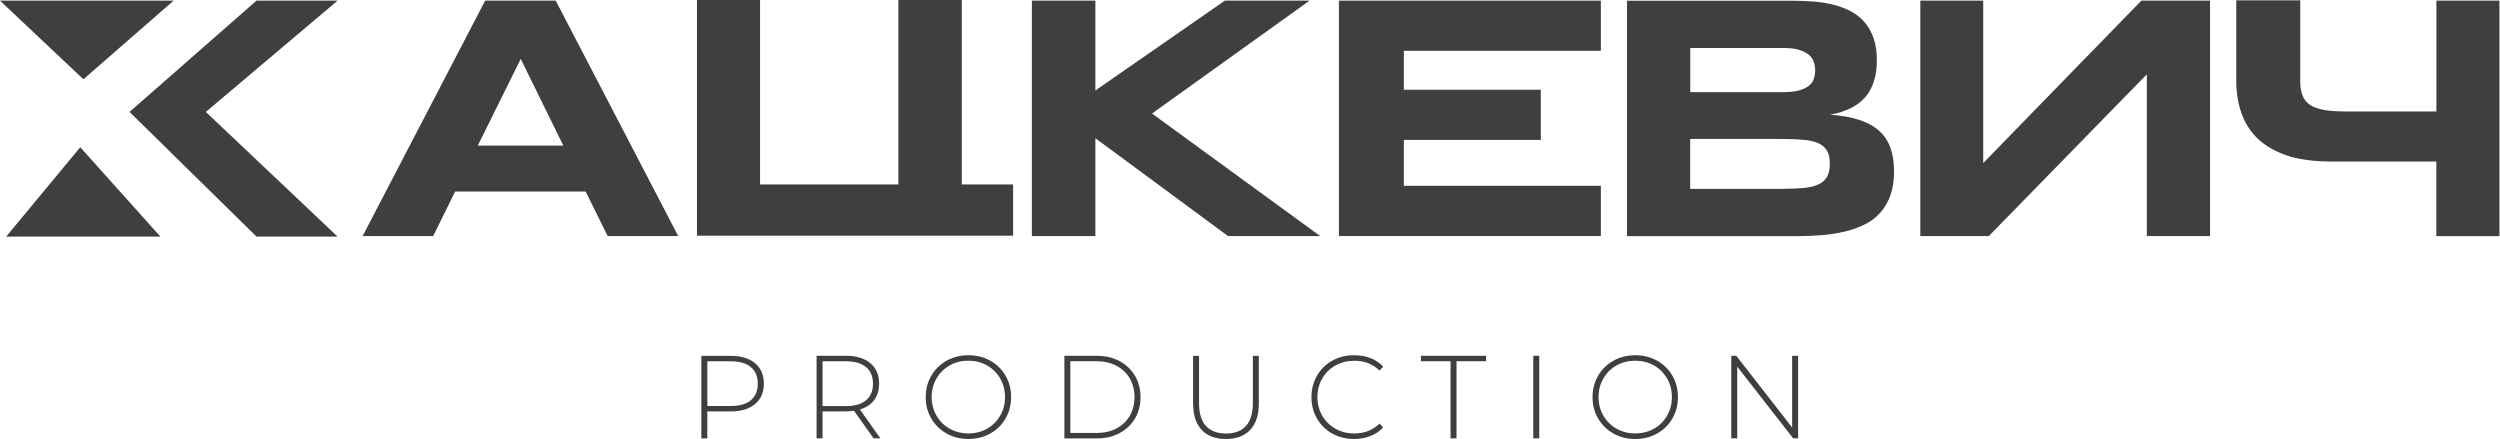 <?xml version="1.0" encoding="UTF-8"?> <svg xmlns="http://www.w3.org/2000/svg" viewBox="0 0 219.139 38.488" fill="none"><path d="M29.593 20.742H22.486L11.354 9.81L22.486 0.055H29.593L18.042 9.81L29.593 20.742Z" fill="#3F3F3F"></path><path d="M7.034 12.905L0.537 20.742H14.063L7.034 12.905ZM0 0.055L7.312 6.949L15.22 0.055H0Z" fill="#3F3F3F"></path><path d="M53.262 20.691L51.336 16.787H39.895L37.97 20.691H31.787L42.527 0.055H48.71L59.449 20.691H53.262ZM49.379 12.763L45.646 5.164L41.88 12.763H49.379Z" fill="#3F3F3F"></path><path d="M88.805 16.164V20.659H61.093V0H66.624V16.169H78.748V0H84.307V16.169H88.805V16.164Z" fill="#3F3F3F"></path><path d="M115.721 20.691H107.64L96.017 12.117V20.691H90.449V0.055H96.017V7.929L107.367 0.055H114.792L100.979 9.952L115.721 20.691Z" fill="#3F3F3F"></path><path d="M140.324 20.691H117.364V0.055H140.324V4.454H123.055V7.865H135.061V12.264H123.055V16.288H140.324V20.691Z" fill="#3F3F3F"></path><path d="M166.028 15.006C166.028 15.807 165.923 16.498 165.714 17.093C165.505 17.684 165.213 18.192 164.84 18.618C164.467 19.043 164.02 19.391 163.497 19.652C162.973 19.918 162.395 20.128 161.762 20.284C161.13 20.44 160.456 20.549 159.736 20.609C159.022 20.668 158.28 20.701 157.51 20.701H142.618V0.064H157.242C157.829 0.064 158.421 0.092 159.012 0.137C159.604 0.188 160.169 0.279 160.706 0.412C161.243 0.549 161.744 0.737 162.209 0.975C162.673 1.218 163.078 1.529 163.419 1.923C163.761 2.316 164.03 2.783 164.225 3.337C164.421 3.891 164.517 4.541 164.517 5.292C164.517 6.633 164.189 7.7 163.529 8.483C162.873 9.265 161.835 9.792 160.419 10.053C161.416 10.126 162.268 10.277 162.982 10.51C163.697 10.749 164.276 11.069 164.722 11.472C165.172 11.875 165.5 12.374 165.71 12.96C165.919 13.546 166.024 14.228 166.024 15.01L166.028 15.006ZM160.392 14.351C160.392 13.884 160.315 13.504 160.151 13.221C159.987 12.937 159.741 12.712 159.404 12.561C159.067 12.406 158.626 12.3 158.088 12.255C157.551 12.204 156.909 12.181 156.163 12.181H148.154V16.553H156.163C156.909 16.553 157.551 16.526 158.088 16.48C158.626 16.43 159.063 16.324 159.404 16.164C159.741 16.004 159.991 15.779 160.151 15.496C160.31 15.212 160.392 14.827 160.392 14.36V14.351ZM148.159 8.075H156.331C156.891 8.075 157.346 8.025 157.706 7.924C158.066 7.823 158.348 7.686 158.557 7.521C158.767 7.352 158.912 7.15 158.99 6.912C159.067 6.679 159.108 6.432 159.108 6.171C159.108 5.91 159.067 5.663 158.99 5.429C158.912 5.196 158.767 4.985 158.557 4.807C158.348 4.628 158.066 4.482 157.706 4.372C157.346 4.262 156.891 4.207 156.331 4.207H148.159V8.08V8.075Z" fill="#3F3F3F"></path><path d="M193.722 0.055V20.691H188.182V6.514L174.332 20.691H168.327V0.055H173.841V14.292L187.704 0.055H193.722Z" fill="#3F3F3F"></path><path d="M219.09 0.064V20.696H213.559V14.159H204.357C203.338 14.159 202.418 14.081 201.63 13.93C201.221 13.852 200.865 13.774 200.51 13.646C199.44 13.289 198.598 12.799 197.934 12.186C197.269 11.545 196.786 10.803 196.481 9.929C196.276 9.366 196.149 8.748 196.072 8.107C196.044 7.773 196.021 7.439 196.021 7.082V0.032H201.63V7.182C201.63 7.668 201.708 8.052 201.835 8.386C201.963 8.721 202.19 9 202.5 9.206C202.805 9.412 203.215 9.54 203.725 9.641C204.207 9.719 204.822 9.769 205.559 9.769H213.563V0.055H219.095L219.09 0.064Z" fill="#3F3F3F"></path><path d="M66.187 31.838C66.702 32.268 66.957 32.868 66.957 33.633C66.957 34.397 66.702 34.988 66.187 35.418C65.673 35.848 64.963 36.063 64.057 36.063H61.999V38.43H61.475V31.193H64.057C64.963 31.193 65.673 31.408 66.187 31.838ZM65.819 35.079C66.224 34.74 66.424 34.26 66.424 33.633C66.424 33.005 66.224 32.52 65.819 32.181C65.413 31.838 64.826 31.669 64.061 31.669H62.004V35.587H64.061C64.831 35.587 65.413 35.418 65.819 35.079Z" fill="#3F3F3F"></path><path d="M76.577 38.43L74.86 36.008C74.605 36.045 74.373 36.059 74.159 36.059H72.101V38.425H71.578V31.188H74.159C75.065 31.188 75.775 31.403 76.29 31.834C76.804 32.264 77.059 32.864 77.059 33.628C77.059 34.2 76.913 34.681 76.622 35.07C76.331 35.459 75.912 35.734 75.375 35.894L77.173 38.425H76.577V38.43ZM74.159 35.596C74.928 35.596 75.511 35.427 75.916 35.084C76.322 34.74 76.522 34.26 76.522 33.633C76.522 33.005 76.322 32.52 75.916 32.181C75.511 31.838 74.924 31.669 74.159 31.669H72.101V35.596H74.159Z" fill="#3F3F3F"></path><path d="M82.973 38C82.404 37.679 81.958 37.24 81.63 36.681C81.302 36.123 81.143 35.5 81.143 34.809C81.143 34.118 81.307 33.495 81.63 32.937C81.958 32.378 82.404 31.939 82.973 31.618C83.542 31.298 84.18 31.138 84.885 31.138C85.591 31.138 86.228 31.298 86.797 31.614C87.367 31.93 87.813 32.369 88.14 32.928C88.468 33.486 88.628 34.113 88.628 34.809C88.628 35.505 88.464 36.132 88.14 36.691C87.813 37.249 87.367 37.689 86.797 38.004C86.228 38.32 85.591 38.48 84.885 38.48C84.18 38.48 83.542 38.32 82.973 38ZM86.52 37.579C87.007 37.304 87.389 36.924 87.671 36.434C87.954 35.949 88.095 35.404 88.095 34.805C88.095 34.205 87.954 33.66 87.671 33.175C87.389 32.69 87.007 32.31 86.52 32.03C86.033 31.756 85.486 31.618 84.885 31.618C84.284 31.618 83.733 31.756 83.246 32.03C82.755 32.305 82.372 32.685 82.09 33.175C81.808 33.66 81.667 34.205 81.667 34.805C81.667 35.404 81.808 35.949 82.09 36.434C82.372 36.919 82.755 37.299 83.246 37.579C83.738 37.853 84.284 37.991 84.885 37.991C85.486 37.991 86.033 37.853 86.52 37.579Z" fill="#3F3F3F"></path><path d="M93.299 31.188H96.149C96.895 31.188 97.56 31.344 98.138 31.655C98.716 31.966 99.167 32.397 99.49 32.942C99.814 33.491 99.973 34.113 99.973 34.809C99.973 35.505 99.814 36.127 99.49 36.677C99.167 37.226 98.716 37.652 98.138 37.963C97.56 38.275 96.895 38.43 96.149 38.43H93.299V31.188ZM96.103 37.954C96.768 37.954 97.355 37.821 97.861 37.556C98.366 37.29 98.757 36.919 99.035 36.443C99.308 35.967 99.445 35.423 99.445 34.809C99.445 34.196 99.308 33.651 99.035 33.175C98.762 32.699 98.371 32.328 97.861 32.062C97.355 31.797 96.768 31.664 96.103 31.664H93.822V37.949H96.103V37.954Z" fill="#3F3F3F"></path><path d="M105.336 37.684C104.831 37.153 104.58 36.379 104.58 35.359V31.193H105.104V35.34C105.104 36.228 105.304 36.897 105.709 37.336C106.115 37.776 106.702 38 107.467 38C108.232 38 108.81 37.78 109.215 37.336C109.62 36.897 109.82 36.228 109.82 35.34V31.193H110.344V35.359C110.344 36.379 110.089 37.153 109.584 37.684C109.078 38.215 108.368 38.48 107.453 38.48C106.538 38.48 105.832 38.215 105.331 37.684H105.336Z" fill="#3F3F3F"></path><path d="M116.782 38.004C116.217 37.689 115.771 37.249 115.443 36.691C115.115 36.132 114.956 35.505 114.956 34.809C114.956 34.113 115.12 33.486 115.443 32.928C115.771 32.369 116.212 31.93 116.782 31.614C117.346 31.298 117.984 31.138 118.689 31.138C119.208 31.138 119.691 31.22 120.128 31.39C120.565 31.559 120.938 31.806 121.248 32.14L120.92 32.483C120.346 31.911 119.609 31.623 118.707 31.623C118.102 31.623 117.556 31.76 117.064 32.035C116.572 32.31 116.181 32.69 115.903 33.179C115.621 33.665 115.48 34.209 115.48 34.809C115.48 35.409 115.621 35.953 115.903 36.439C116.185 36.924 116.572 37.304 117.064 37.583C117.556 37.858 118.106 37.995 118.707 37.995C119.6 37.995 120.337 37.707 120.92 37.125L121.248 37.469C120.938 37.798 120.565 38.05 120.123 38.224C119.682 38.398 119.204 38.48 118.689 38.48C117.984 38.48 117.346 38.32 116.782 38.004Z" fill="#3F3F3F"></path><path d="M124.553 31.664V31.188H130.262V31.664H127.672V38.425H127.148V31.664H124.553Z" fill="#3F3F3F"></path><path d="M134.401 31.188H134.924V38.425H134.401V31.188Z" fill="#3F3F3F"></path><path d="M141.425 38C140.856 37.679 140.41 37.24 140.082 36.681C139.755 36.123 139.595 35.5 139.595 34.809C139.595 34.118 139.759 33.495 140.082 32.937C140.41 32.378 140.856 31.939 141.425 31.618C141.995 31.298 142.632 31.138 143.338 31.138C144.043 31.138 144.681 31.298 145.25 31.614C145.819 31.93 146.265 32.369 146.593 32.928C146.921 33.486 147.08 34.113 147.08 34.809C147.08 35.505 146.916 36.132 146.593 36.691C146.265 37.249 145.819 37.689 145.25 38.004C144.681 38.32 144.043 38.48 143.338 38.48C142.632 38.48 141.995 38.32 141.425 38ZM144.977 37.579C145.464 37.304 145.846 36.924 146.129 36.434C146.411 35.949 146.552 35.404 146.552 34.805C146.552 34.205 146.411 33.66 146.129 33.175C145.846 32.69 145.464 32.31 144.977 32.03C144.489 31.756 143.943 31.618 143.342 31.618C142.741 31.618 142.19 31.756 141.703 32.03C141.212 32.305 140.829 32.685 140.547 33.175C140.264 33.66 140.123 34.205 140.123 34.805C140.123 35.404 140.264 35.949 140.547 36.434C140.829 36.919 141.212 37.299 141.703 37.579C142.195 37.853 142.741 37.991 143.342 37.991C143.943 37.991 144.489 37.853 144.977 37.579Z" fill="#3F3F3F"></path><path d="M157.615 31.188V38.425H157.182L152.279 32.14V38.425H151.756V31.188H152.197L157.091 37.473V31.188H157.615Z" fill="#3F3F3F"></path></svg> 